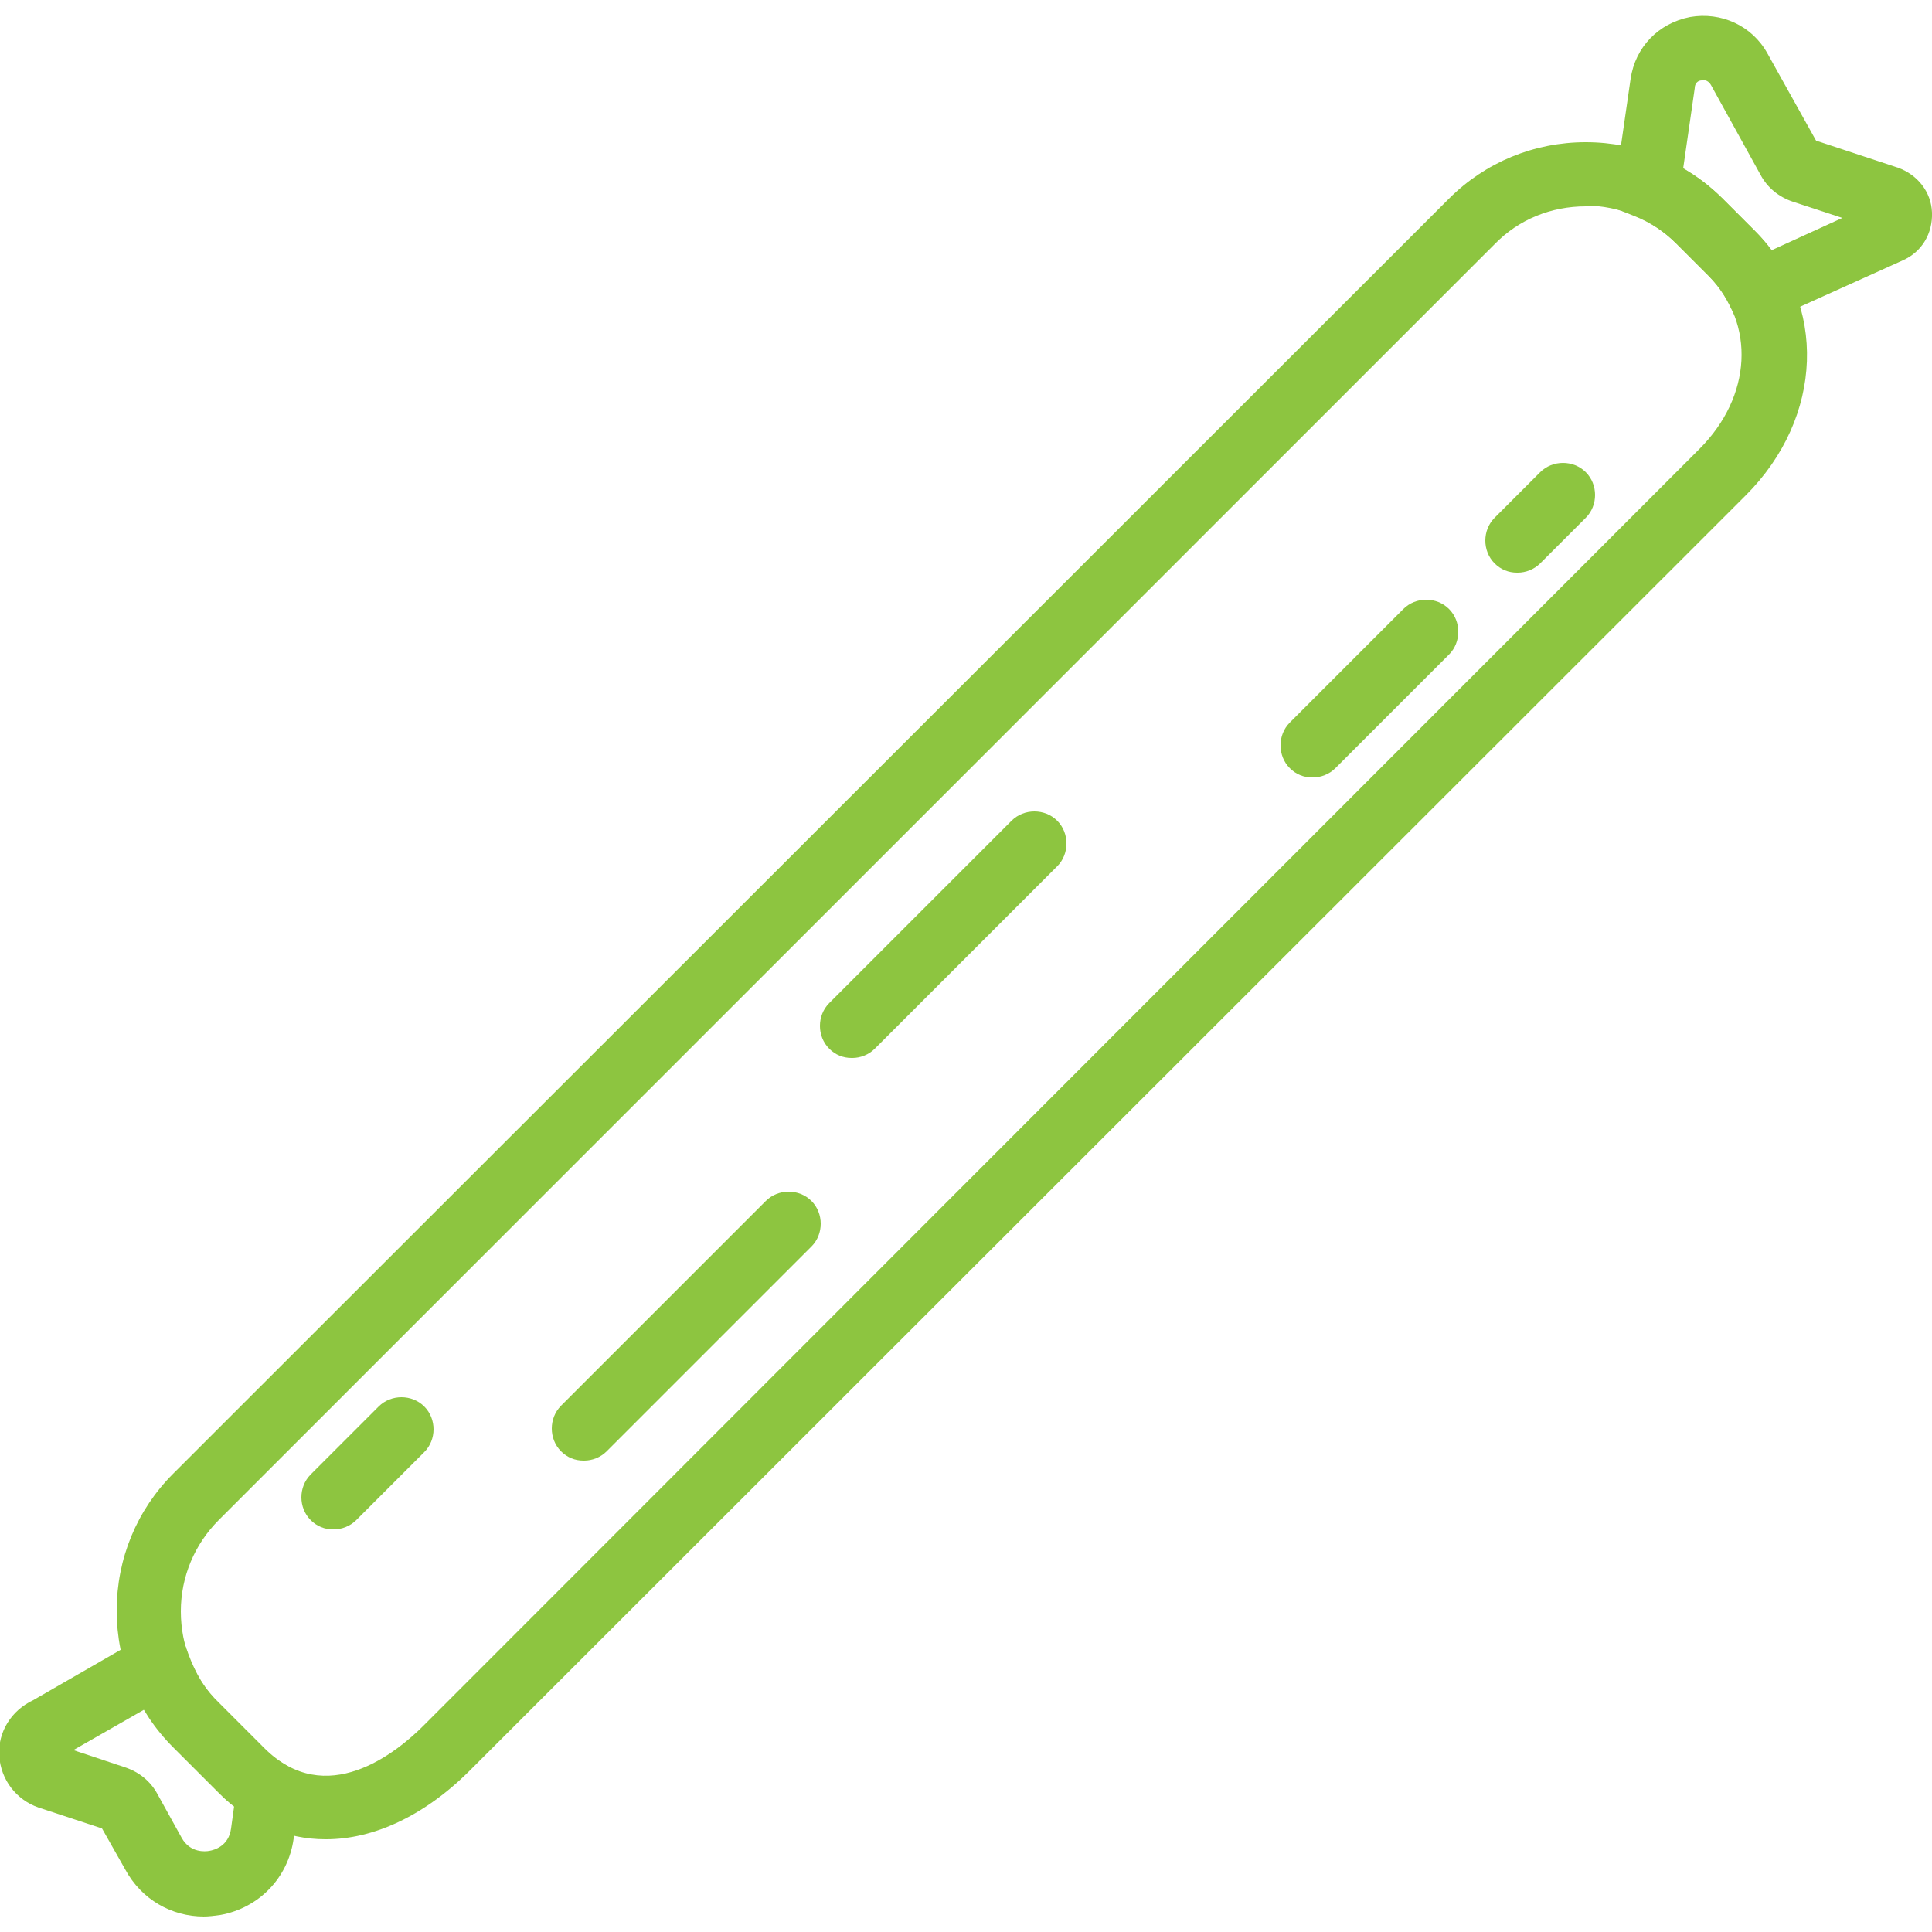 <?xml version="1.0" encoding="UTF-8"?>
<svg id="Layer_1" data-name="Layer 1" xmlns="http://www.w3.org/2000/svg" version="1.1" viewBox="0 0 250 250">
  <path d="M42.1,238c-5,0-9.8-2-13.8-6l-5.9-5.9c-4.7-4.7-7.3-11-7.3-17.7s2.6-13,7.3-17.7L187.5,25.7c4.7-4.7,11-7.3,17.7-7.3s13,2.6,17.7,7.3l4.2,4.2c9.4,9.4,8.9,24.1-1.2,34.2L60.8,229.1c-5.9,5.9-12.5,8.9-18.6,8.9ZM205.2,26.7c-4.5,0-8.7,1.7-11.8,4.9L28.3,196.7c-3.1,3.1-4.9,7.3-4.9,11.8s1.7,8.7,4.9,11.8l5.9,5.9c8,8,17.1.6,20.6-2.9L219.9,58.1c6.8-6.8,7.3-16.2,1.2-22.4l-4.2-4.2c-3.1-3.1-7.3-4.9-11.8-4.9Z" fill="#8dc540" stroke-width="0"/>
  <path d="M110.2,136.9c-1.1,0-2.1-.4-2.9-1.2-1.6-1.6-1.6-4.3,0-5.9l23.6-23.6c1.6-1.6,4.3-1.6,5.9,0s1.6,4.3,0,5.9l-23.6,23.6c-.8.8-1.9,1.2-2.9,1.2Z" fill="#8dc540" stroke-width="0"/>
  <path d="M169.8,100.6c-1.1,0-2.1-.4-2.9-1.2-1.6-1.6-1.6-4.3,0-5.9l14.7-14.7c1.6-1.6,4.3-1.6,5.9,0s1.6,4.3,0,5.9l-14.7,14.7c-.8.8-1.9,1.2-2.9,1.2Z" fill="#8dc540" stroke-width="0"/>
  <path d="M196.3,74.1c-1.1,0-2.1-.4-2.9-1.2-1.6-1.6-1.6-4.3,0-5.9l5.9-5.9c1.6-1.6,4.3-1.6,5.9,0,1.6,1.6,1.6,4.3,0,5.9l-5.9,5.9c-.8.8-1.9,1.2-2.9,1.2Z" fill="#8dc540" stroke-width="0"/>
  <path d="M225.6,43.1l-1.8-3.6c-.8-1.6-1.7-2.8-2.7-3.8l-4.2-4.2c-1.5-1.5-3.3-2.7-5.3-3.5l-3-1.2,2.4-16.6c.6-4.1,3.6-7.2,7.7-8,4-.7,8,1.1,10,4.7l6.3,11.3,10.6,3.5c2.5.9,4.3,3.1,4.4,5.8.1,2.7-1.3,5.1-3.8,6.2l-20.6,9.3ZM222.9,25.7l4.2,4.2c.8.8,1.5,1.6,2.1,2.5l9.2-4.2-6.4-2.1c-1.8-.6-3.3-1.8-4.2-3.5l-6.4-11.6c-.3-.5-.7-.7-1.2-.6-.5,0-.9.4-.9,1l-1.5,10.4c1.9,1.1,3.6,2.4,5.1,3.9h0ZM242.8,26.2s0,0,0,0h0Z" fill="#8dc540" stroke-width="0"/>
  <path d="M26.4,248c-4.2,0-8.1-2.2-10.2-6.1l-3-5.3-8.2-2.7c-2.9-1-4.9-3.6-5.1-6.7-.2-3.1,1.6-5.9,4.4-7.2l18.4-10.6,1.7,4.7c.9,2.4,2.1,4.5,3.8,6.2l5.9,5.9c.8.8,1.7,1.5,2.7,2.1l2.4,1.4-1.2,8.2c-.7,5.1-4.5,9-9.5,9.9-.7.1-1.5.2-2.2.2ZM9.6,226.5l6.6,2.2c1.8.6,3.3,1.8,4.2,3.5l3.1,5.6c1.1,2,3.1,1.8,3.6,1.7.6-.1,2.5-.6,2.8-2.9l.4-2.9c-.7-.5-1.4-1.1-2-1.8l-5.9-5.9c-1.4-1.4-2.7-3.1-3.7-4.8l-9.1,5.2Z" fill="#8dc540" stroke-width="0"/>
  <path d="M75.5,189c-1.1,0-2.1-.4-2.9-1.2-1.6-1.6-1.6-4.3,0-5.9l26.5-26.5c1.6-1.6,4.3-1.6,5.9,0s1.6,4.3,0,5.9l-26.5,26.5c-.8.8-1.9,1.2-2.9,1.2Z" fill="#8dc540" stroke-width="0"/>
  <path d="M43.1,197.9c-1.1,0-2.1-.4-2.9-1.2-1.6-1.6-1.6-4.3,0-5.9l8.8-8.8c1.6-1.6,4.3-1.6,5.9,0s1.6,4.3,0,5.9l-8.8,8.8c-.8.8-1.9,1.2-2.9,1.2Z" fill="#8dc540" stroke-width="0"/>
</svg>